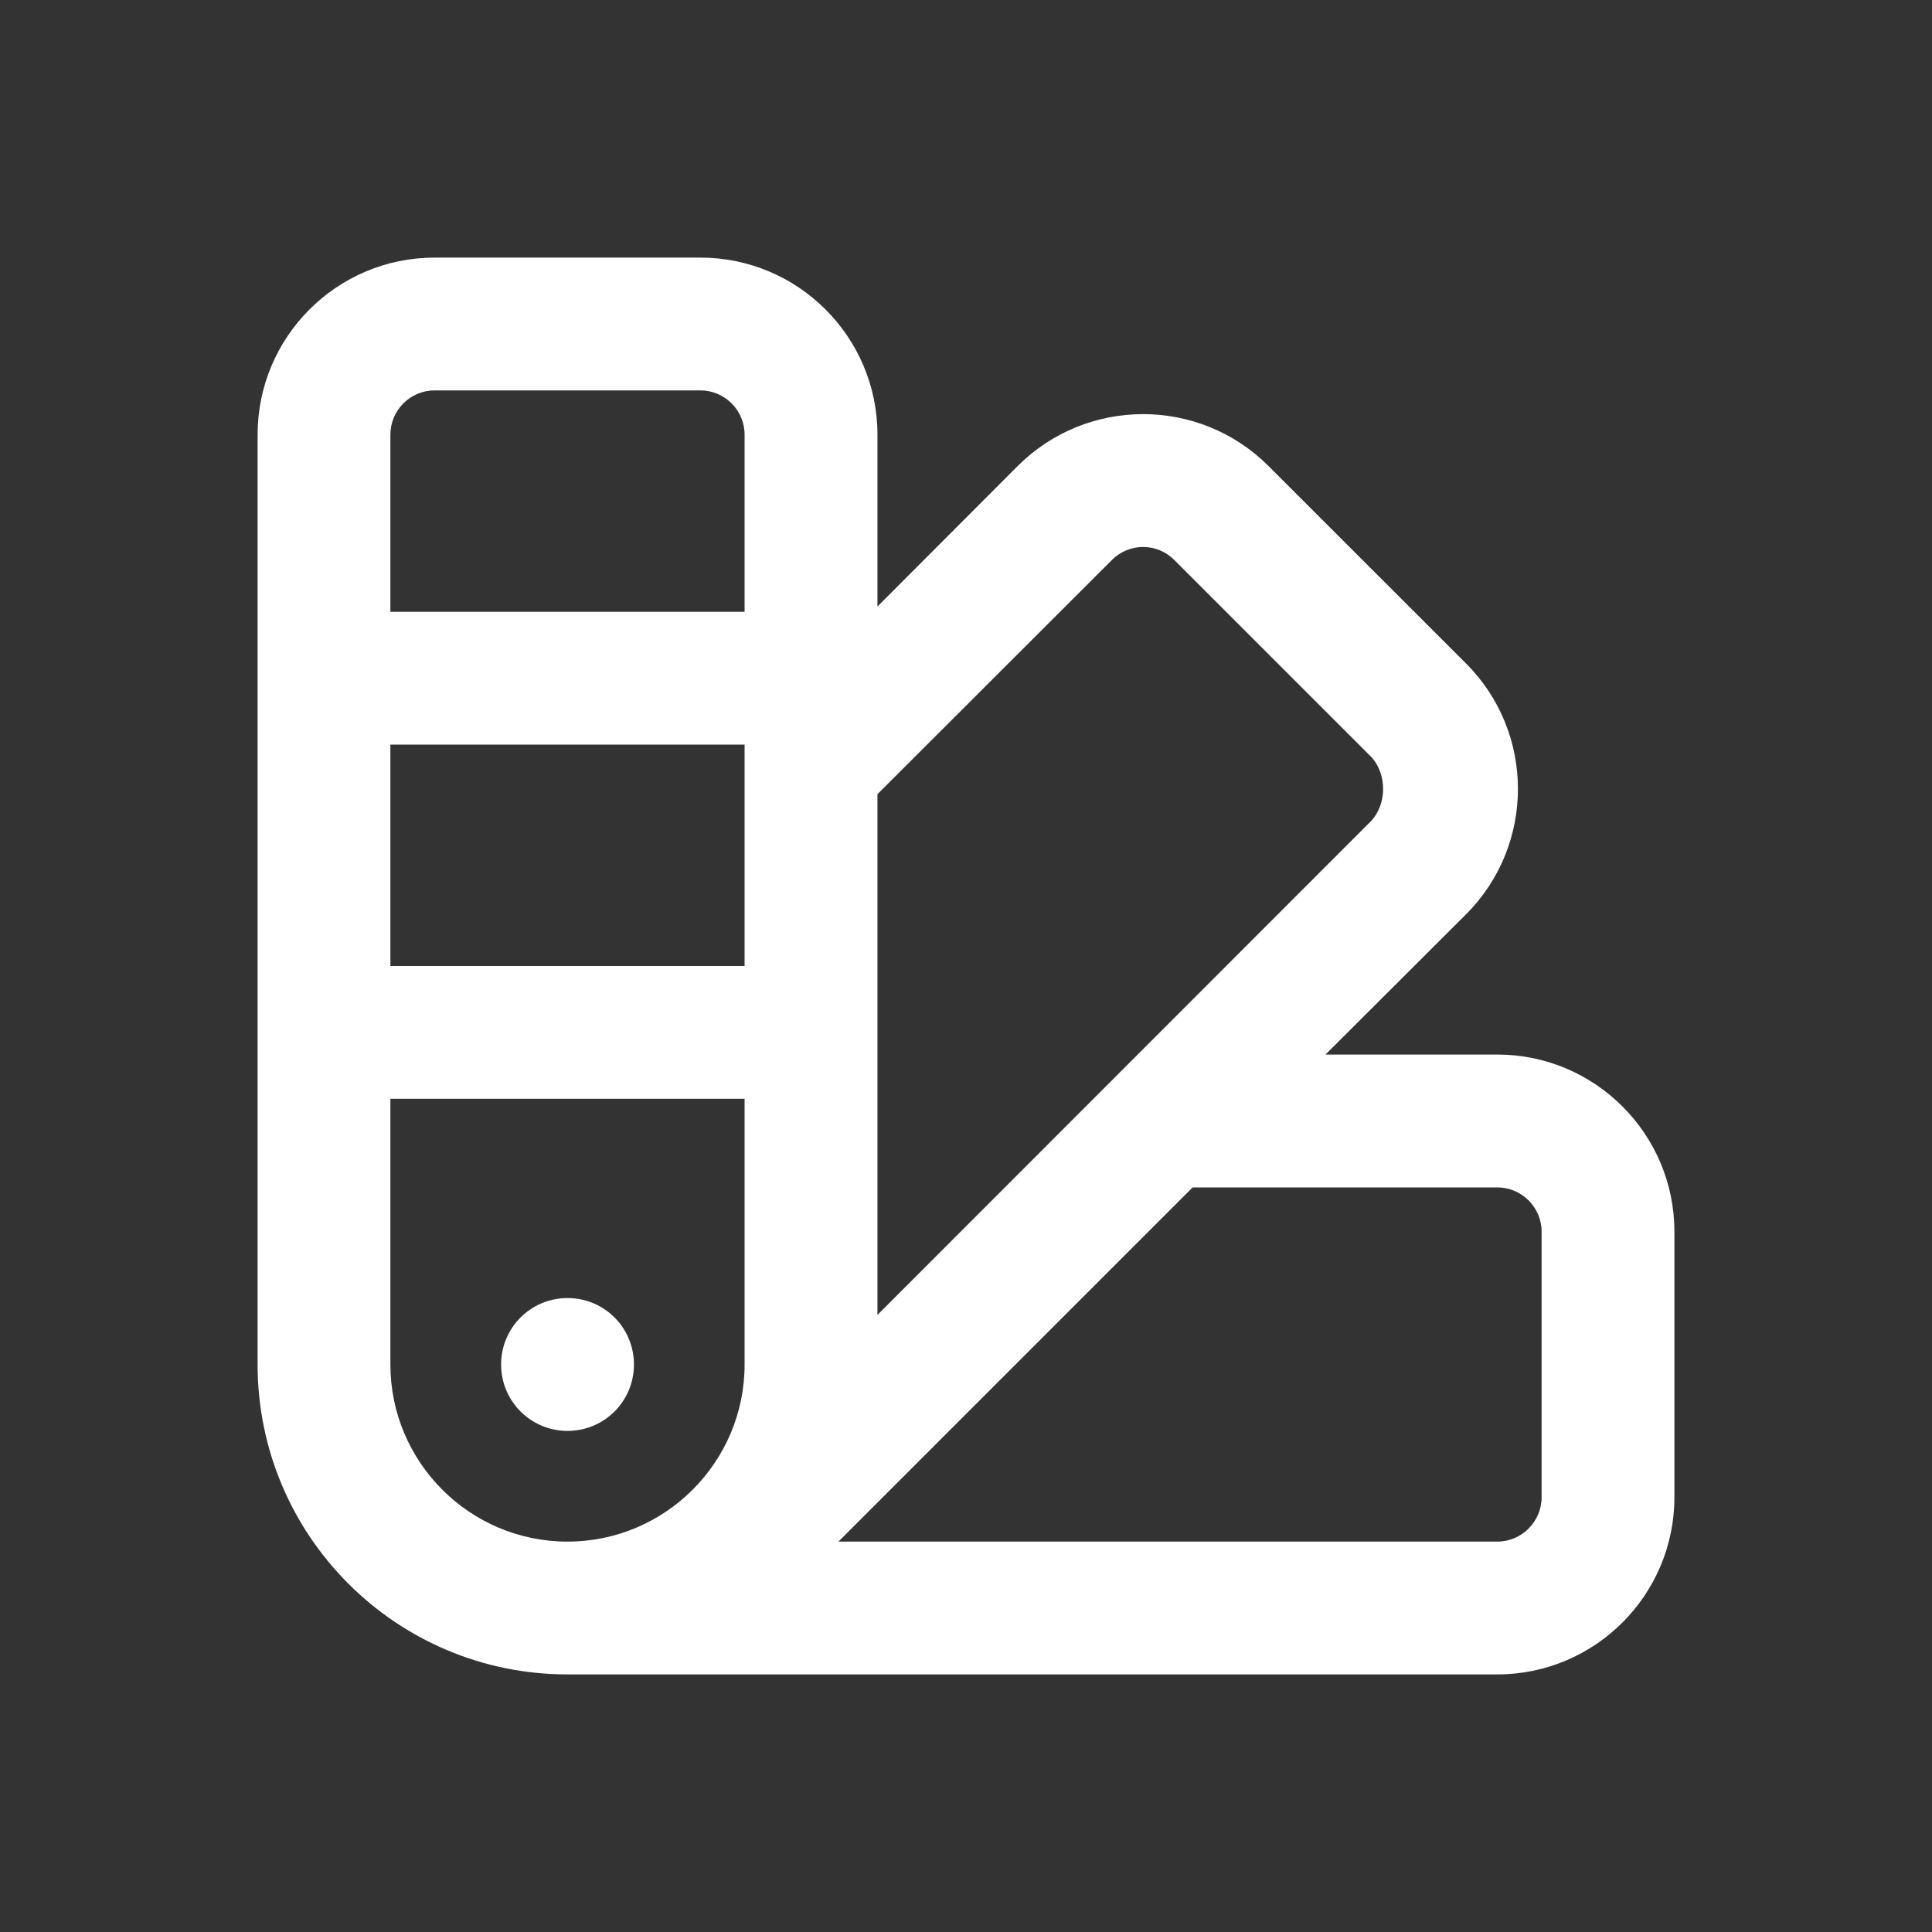 <svg width="30" height="30" viewBox="0 0 30 30" fill="none" xmlns="http://www.w3.org/2000/svg">
<rect x="0" y="0" width="30" height="30" fill="#333333" stroke="none"/>
<path d="M7.781 21.188C7.781 20.616 8.243 20.156 8.812 20.156C9.384 20.156 9.844 20.616 9.844 21.188C9.844 21.759 9.384 22.219 8.812 22.219C8.243 22.219 7.781 21.759 7.781 21.188ZM4 6.75C4 5.231 5.231 4 6.75 4H10.875C12.392 4 13.625 5.231 13.625 6.75V9.418L15.803 7.236C16.878 6.162 18.622 6.162 19.697 7.236L22.765 10.303C23.839 11.378 23.839 13.122 22.765 14.197L20.582 16.375H23.25C24.767 16.375 26 17.608 26 19.125V23.25C26 24.767 24.767 26 23.25 26H8.812C6.154 26 4 23.847 4 21.188V6.75ZM23.938 23.25V19.125C23.938 18.747 23.628 18.438 23.25 18.438H18.519L13.019 23.938H23.25C23.628 23.938 23.938 23.628 23.938 23.25ZM21.303 11.764L18.235 8.696C17.969 8.426 17.531 8.426 17.265 8.696L13.625 12.332V20.418L21.303 12.736C21.535 12.469 21.535 12.031 21.303 11.764ZM8.812 23.938C10.329 23.938 11.562 22.704 11.562 21.188V17.062H6.062V21.188C6.062 22.704 7.294 23.938 8.812 23.938ZM6.062 15H11.562V11.562H6.062V15ZM6.062 9.5H11.562V6.75C11.562 6.37 11.253 6.062 10.875 6.062H6.75C6.37 6.062 6.062 6.37 6.062 6.75V9.5Z" fill="white"/>
</svg>
